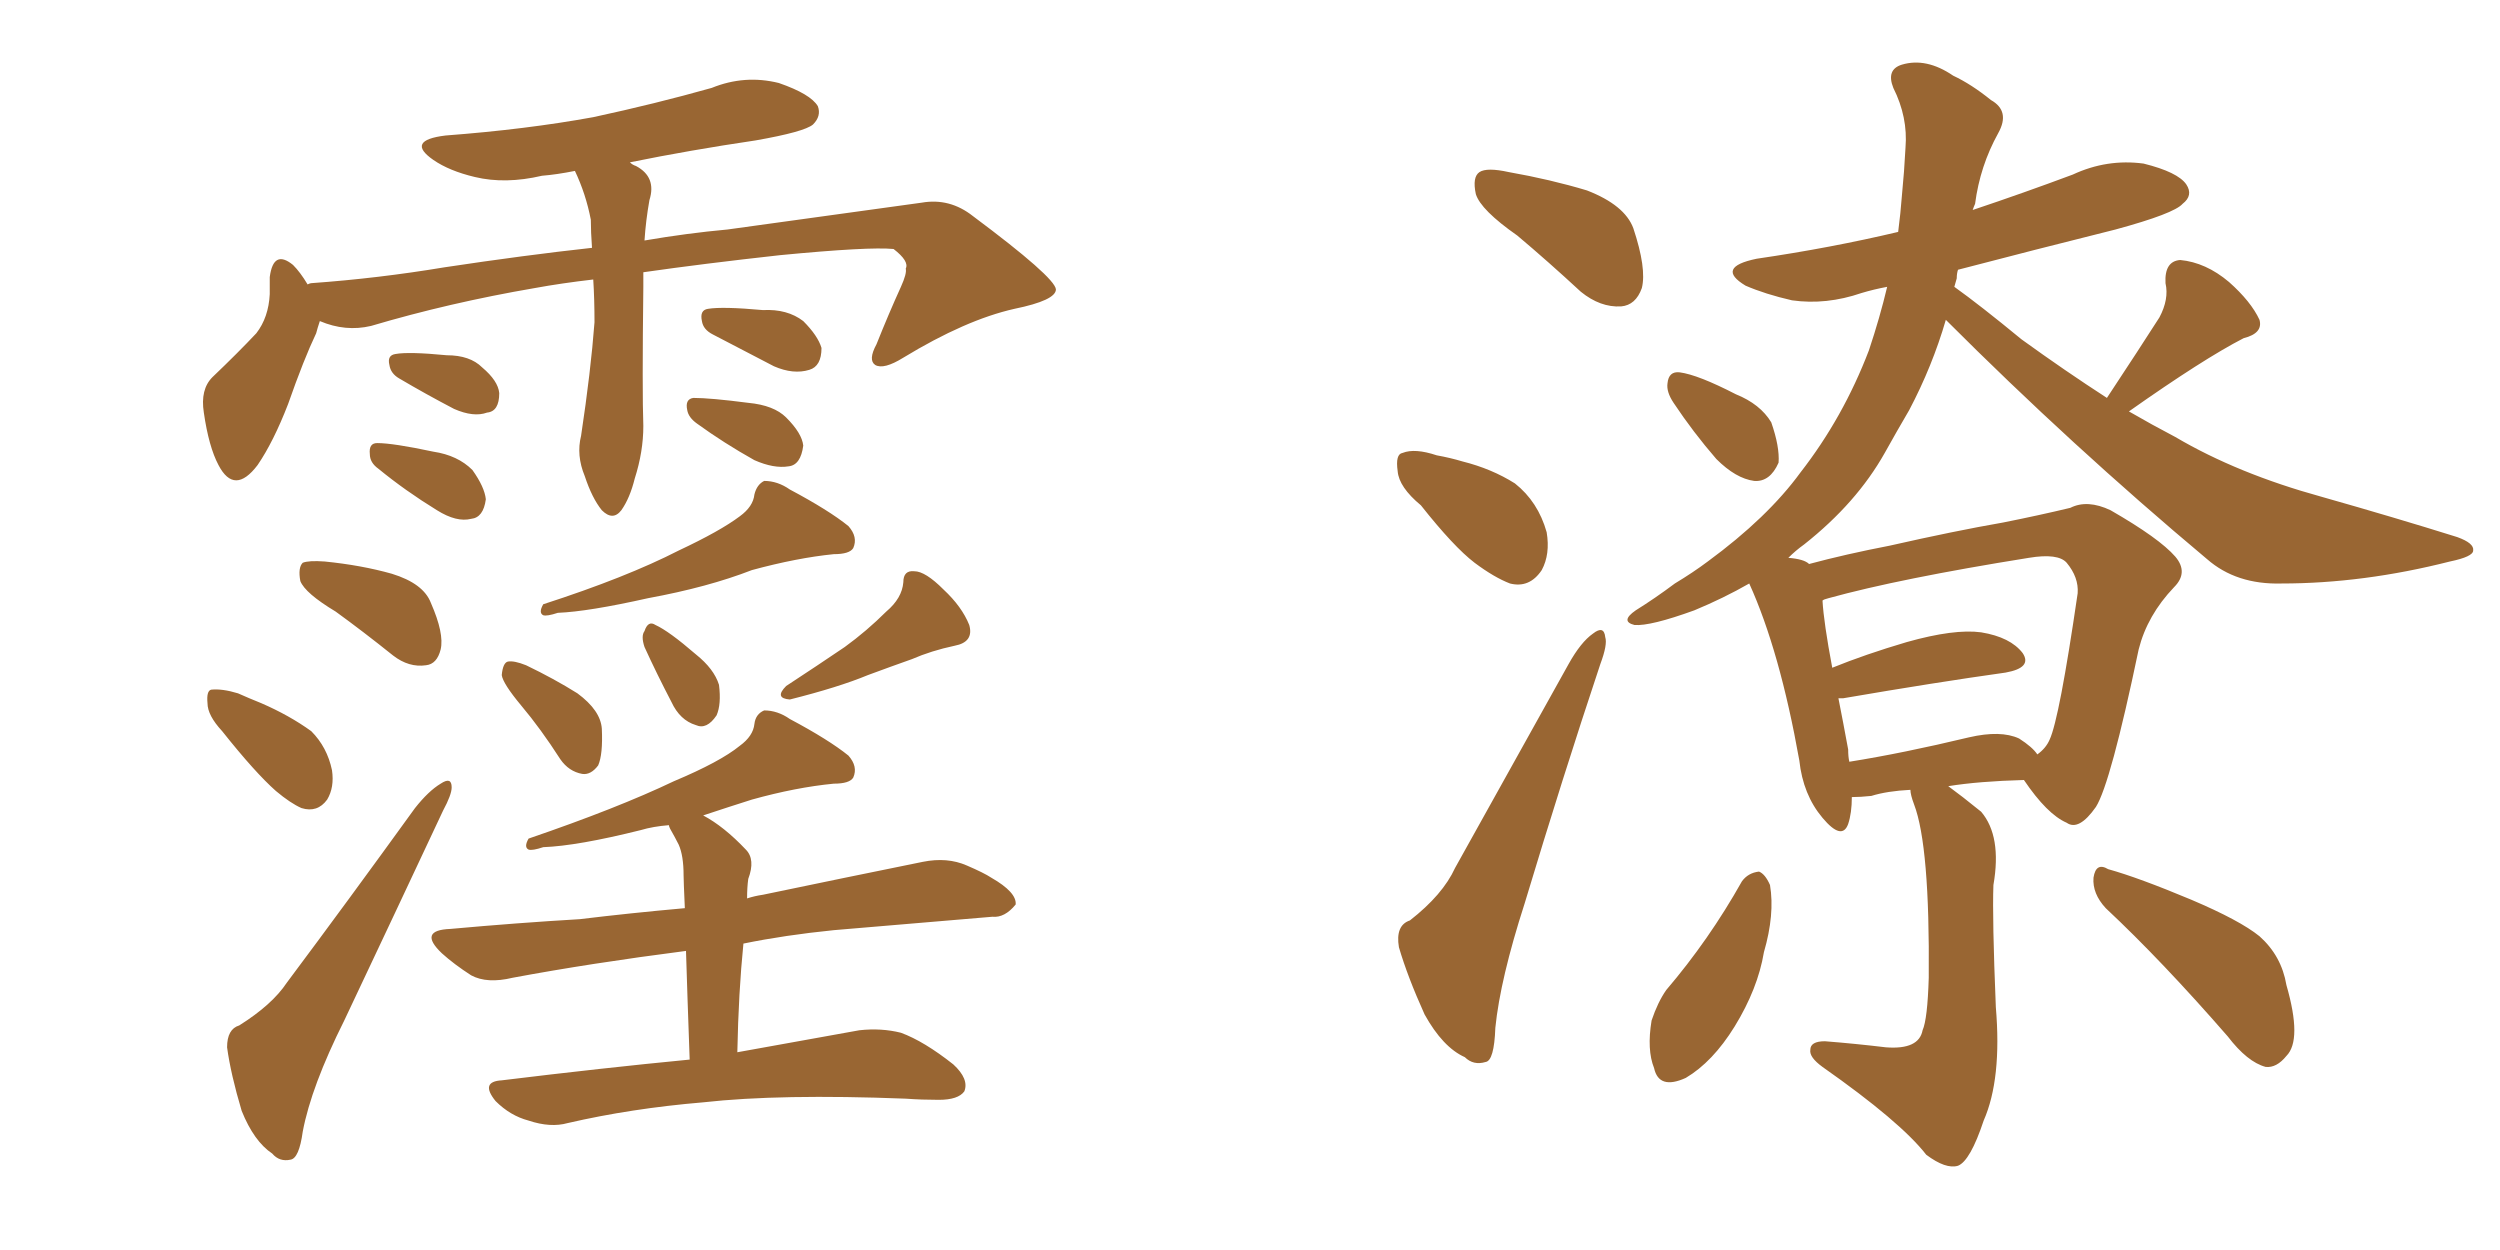 <svg xmlns="http://www.w3.org/2000/svg" xmlns:xlink="http://www.w3.org/1999/xlink" width="300" height="150"><path fill="#996633" padding="10" d="M71.19 33.54L71.19 33.54Q67.38 33.98 64.16 34.57L64.16 34.57Q53.91 36.33 44.53 39.11L44.53 39.11Q41.46 39.84 38.38 38.53L38.38 38.53Q38.09 39.40 37.94 39.99L37.94 39.99Q36.47 43.07 34.57 48.49L34.57 48.49Q32.81 53.03 30.91 55.81L30.91 55.81Q28.13 59.47 26.22 55.81L26.22 55.81Q25.05 53.61 24.46 49.51L24.46 49.51Q24.02 46.73 25.49 45.26L25.49 45.26Q28.56 42.33 30.76 39.99L30.76 39.99Q32.23 38.09 32.37 35.30L32.37 35.30Q32.37 34.13 32.37 33.25L32.37 33.25Q32.81 29.88 35.16 31.79L35.16 31.79Q36.04 32.67 36.91 34.13L36.91 34.13Q37.21 33.98 37.35 33.98L37.35 33.98Q45.41 33.40 53.32 32.08L53.32 32.08Q62.99 30.62 71.04 29.74L71.04 29.74Q70.90 27.83 70.90 26.37L70.90 26.37Q70.31 23.29 68.99 20.51L68.99 20.51Q66.80 20.95 65.04 21.09L65.04 21.09Q60.64 22.12 56.98 21.24L56.98 21.24Q53.91 20.51 52.00 19.19L52.00 19.19Q48.63 16.85 53.47 16.26L53.47 16.26Q63.13 15.53 71.19 14.06L71.19 14.06Q78.66 12.45 85.40 10.55L85.40 10.55Q89.36 8.94 93.46 9.96L93.46 9.96Q97.27 11.28 98.14 12.74L98.14 12.74Q98.58 13.92 97.56 14.94L97.56 14.94Q96.53 15.82 90.67 16.85L90.67 16.85Q82.76 18.02 75.59 19.48L75.59 19.48Q75.88 19.78 76.32 19.92L76.32 19.92Q78.81 21.24 77.93 24.02L77.93 24.02Q77.49 26.51 77.34 28.86L77.34 28.86Q82.47 27.98 87.30 27.54L87.30 27.54Q100.05 25.78 110.60 24.32L110.60 24.32Q113.96 23.73 116.75 25.93L116.75 25.93Q126.56 33.25 126.71 34.72L126.71 34.72Q126.71 36.04 121.73 37.06L121.73 37.06Q115.87 38.38 108.40 42.92L108.40 42.92Q106.05 44.38 105.03 43.80L105.03 43.80Q104.15 43.21 105.18 41.31L105.18 41.31Q106.64 37.65 108.11 34.42L108.11 34.42Q108.84 32.81 108.69 32.23L108.69 32.23Q109.13 31.35 107.23 29.88L107.23 29.88Q104.30 29.59 93.60 30.62L93.60 30.62Q84.38 31.64 77.20 32.67L77.20 32.67Q77.20 33.54 77.20 34.42L77.20 34.42Q77.05 47.02 77.20 51.12L77.20 51.12Q77.20 54.20 76.17 57.42L76.17 57.42Q75.59 59.77 74.56 61.23L74.56 61.23Q73.54 62.55 72.22 61.23L72.22 61.23Q71.04 59.77 70.17 57.13L70.17 57.13Q69.14 54.64 69.73 52.29L69.73 52.29Q70.90 44.53 71.34 38.67L71.34 38.67Q71.34 35.89 71.19 33.54ZM47.90 45.41L47.90 45.41Q46.88 44.82 46.73 43.80L46.73 43.80Q46.44 42.63 47.46 42.48L47.46 42.48Q49.07 42.19 53.61 42.63L53.61 42.63Q56.40 42.63 57.86 44.09L57.86 44.09Q59.77 45.70 59.91 47.17L59.91 47.17Q59.91 49.37 58.45 49.51L58.45 49.51Q56.84 50.10 54.49 49.07L54.49 49.07Q51.12 47.31 47.90 45.41ZM45.41 56.25L45.41 56.25Q44.38 55.52 44.38 54.49L44.38 54.49Q44.24 53.17 45.26 53.17L45.26 53.17Q47.17 53.17 52.00 54.20L52.00 54.20Q54.93 54.64 56.69 56.40L56.69 56.40Q58.15 58.45 58.30 59.91L58.30 59.91Q58.01 62.11 56.54 62.26L56.54 62.26Q54.79 62.70 52.44 61.23L52.44 61.23Q48.63 58.89 45.41 56.25ZM85.55 40.14L85.55 40.14Q84.38 39.55 84.23 38.53L84.23 38.53Q83.94 37.21 84.96 37.06L84.96 37.06Q86.72 36.77 91.55 37.21L91.55 37.21Q94.48 37.06 96.39 38.53L96.39 38.53Q98.14 40.28 98.58 41.75L98.58 41.75Q98.58 43.95 97.12 44.38L97.12 44.38Q95.21 44.97 92.87 43.95L92.87 43.95Q89.21 42.04 85.55 40.14ZM83.64 50.83L83.64 50.83Q82.62 50.10 82.47 49.22L82.47 49.22Q82.18 47.90 83.20 47.75L83.20 47.75Q85.25 47.75 89.79 48.34L89.79 48.34Q92.87 48.63 94.34 50.10L94.34 50.10Q96.24 52.00 96.39 53.47L96.39 53.47Q96.09 55.81 94.63 55.96L94.63 55.96Q92.87 56.25 90.53 55.22L90.53 55.22Q86.87 53.17 83.64 50.83ZM40.28 73.39L40.28 73.39Q36.62 71.19 36.04 69.73L36.04 69.73Q35.74 68.12 36.33 67.53L36.33 67.53Q37.06 67.24 38.96 67.38L38.96 67.38Q43.36 67.82 47.02 68.85L47.02 68.85Q50.83 70.02 51.71 72.36L51.71 72.36Q53.32 76.03 52.88 77.93L52.88 77.93Q52.44 79.69 51.12 79.83L51.12 79.83Q49.07 80.13 47.17 78.66L47.17 78.66Q43.51 75.73 40.28 73.39ZM26.66 87.74L26.66 87.74Q24.90 85.84 24.90 84.38L24.90 84.38Q24.76 82.91 25.34 82.76L25.34 82.76Q26.66 82.62 28.56 83.20L28.56 83.20Q29.88 83.79 31.35 84.38L31.35 84.38Q34.72 85.84 37.35 87.74L37.35 87.74Q39.26 89.65 39.84 92.43L39.84 92.43Q40.14 94.48 39.26 95.95L39.26 95.95Q38.09 97.56 36.18 96.97L36.18 96.97Q34.86 96.39 33.11 94.92L33.11 94.92Q30.62 92.72 26.66 87.74ZM28.71 123.05L28.71 123.05Q32.67 120.56 34.42 117.92L34.42 117.92Q41.75 108.11 49.80 96.97L49.80 96.97Q51.42 94.92 52.88 94.04L52.88 94.04Q54.20 93.16 54.20 94.48L54.20 94.48Q54.20 95.36 53.17 97.27L53.17 97.27Q47.61 109.13 41.31 122.46L41.31 122.46Q37.35 130.37 36.33 135.79L36.33 135.79Q35.89 139.01 34.86 139.16L34.86 139.16Q33.54 139.45 32.67 138.43L32.67 138.43Q30.47 136.96 29.00 133.30L29.00 133.30Q27.69 128.91 27.25 125.68L27.25 125.68Q27.25 123.49 28.71 123.05ZM88.77 61.96L88.77 61.96Q90.38 60.79 90.53 59.33L90.53 59.33Q90.82 58.15 91.70 57.71L91.70 57.71Q93.31 57.71 94.78 58.74L94.78 58.74Q99.46 61.23 101.81 63.13L101.81 63.13Q102.98 64.45 102.39 65.77L102.39 65.77Q101.95 66.50 100.05 66.50L100.05 66.50Q95.65 66.94 90.23 68.41L90.23 68.41Q84.96 70.46 77.78 71.78L77.78 71.78Q70.61 73.39 66.94 73.54L66.94 73.54Q65.63 73.97 65.19 73.83L65.19 73.83Q64.60 73.54 65.19 72.51L65.19 72.51Q75.15 69.29 81.45 66.06L81.45 66.06Q86.43 63.72 88.77 61.96ZM62.55 84.67L62.55 84.67Q60.35 82.03 60.21 81.01L60.21 81.01Q60.35 79.54 60.94 79.39L60.94 79.39Q61.67 79.25 63.13 79.83L63.13 79.83Q66.50 81.45 69.29 83.20L69.29 83.20Q72.07 85.25 72.22 87.45L72.22 87.45Q72.36 90.53 71.78 91.85L71.78 91.85Q70.90 93.02 69.87 92.87L69.87 92.87Q68.26 92.58 67.24 91.11L67.24 91.11Q64.89 87.45 62.55 84.67ZM77.34 77.64L77.34 77.64Q76.90 76.32 77.34 75.73L77.34 75.73Q77.78 74.41 78.66 75L78.66 75Q80.27 75.73 83.50 78.52L83.50 78.52Q85.69 80.27 86.28 82.18L86.28 82.18Q86.57 84.52 85.99 85.84L85.99 85.84Q84.81 87.60 83.50 87.01L83.50 87.01Q81.59 86.43 80.57 84.23L80.57 84.23Q78.81 80.86 77.34 77.64ZM106.35 73.39L106.35 73.39Q108.25 71.78 108.40 69.87L108.40 69.87Q108.40 68.41 109.72 68.55L109.72 68.55Q111.04 68.55 113.23 70.75L113.23 70.75Q115.43 72.80 116.31 75L116.31 75Q116.89 77.05 114.55 77.49L114.55 77.49Q111.77 78.08 109.42 79.10L109.42 79.10Q106.93 79.98 104.15 81.01L104.15 81.01Q100.63 82.47 94.78 83.94L94.78 83.94Q92.87 83.79 94.34 82.32L94.34 82.32Q98.14 79.83 101.37 77.64L101.37 77.64Q104.00 75.73 106.35 73.39ZM82.76 127.15L82.76 127.15L82.76 127.15Q82.47 119.09 82.32 114.11L82.32 114.11Q70.90 115.58 61.52 117.33L61.52 117.33Q58.45 118.07 56.54 117.04L56.54 117.04Q54.49 115.72 53.03 114.40L53.03 114.40Q50.10 111.62 54.05 111.47L54.05 111.47Q62.11 110.74 69.58 110.30L69.58 110.30Q75.59 109.57 82.18 108.98L82.18 108.98Q82.03 105.62 82.03 105.03L82.03 105.03Q82.03 102.69 81.45 101.37L81.45 101.37Q81.01 100.49 80.42 99.46L80.42 99.46Q80.27 99.17 80.27 99.02L80.27 99.02Q78.37 99.17 76.90 99.61L76.90 99.61Q69.29 101.51 65.19 101.66L65.19 101.66Q63.87 102.10 63.43 101.95L63.43 101.95Q62.84 101.66 63.43 100.63L63.43 100.63Q74.12 96.97 80.86 93.75L80.86 93.75Q86.43 91.41 88.77 89.50L88.77 89.50Q90.38 88.33 90.53 86.87L90.53 86.87Q90.67 85.69 91.70 85.25L91.70 85.25Q93.31 85.25 94.78 86.28L94.78 86.28Q99.46 88.77 101.81 90.67L101.81 90.67Q102.98 91.99 102.39 93.31L102.39 93.31Q101.95 94.04 100.05 94.04L100.05 94.04Q95.51 94.48 90.23 95.95L90.23 95.95Q87.45 96.83 84.38 97.85L84.38 97.85Q86.87 99.17 89.50 101.95L89.50 101.95Q90.67 103.13 89.79 105.47L89.79 105.47Q89.65 106.49 89.65 107.81L89.65 107.81Q90.53 107.52 91.55 107.37L91.55 107.37Q101.37 105.32 110.74 103.42L110.74 103.42Q113.67 102.83 116.02 103.86L116.02 103.86Q118.07 104.74 118.95 105.32L118.95 105.32Q122.02 107.08 121.88 108.54L121.88 108.54Q120.56 110.16 119.09 110.01L119.09 110.01Q110.60 110.74 100.05 111.62L100.05 111.62Q94.19 112.21 89.21 113.23L89.21 113.23Q88.62 119.09 88.48 126.27L88.48 126.27Q97.41 124.66 103.13 123.63L103.13 123.63Q105.76 123.34 108.11 123.93L108.11 123.93Q110.89 124.95 114.40 127.73L114.40 127.73Q116.31 129.49 115.72 130.96L115.72 130.96Q114.99 131.98 112.65 131.98L112.65 131.98Q110.60 131.98 108.69 131.84L108.69 131.84Q93.60 131.25 84.38 132.28L84.38 132.28Q75.73 133.01 68.12 134.77L68.12 134.77Q66.06 135.35 63.43 134.47L63.43 134.47Q61.23 133.89 59.47 132.13L59.47 132.13Q57.57 129.79 60.21 129.64L60.21 129.64Q72.22 128.17 82.76 127.15ZM182.08 28.27L182.08 28.27Q177.69 25.20 177.10 23.29L177.10 23.29Q176.66 21.24 177.54 20.65L177.54 20.65Q178.42 20.07 181.05 20.65L181.05 20.65Q186.04 21.53 190.43 22.85L190.43 22.85Q194.97 24.61 196.00 27.39L196.00 27.39Q197.61 32.23 197.02 34.57L197.02 34.57Q196.29 36.62 194.53 36.77L194.53 36.77Q192.04 36.91 189.70 35.01L189.70 35.01Q185.74 31.35 182.08 28.27ZM170.51 60.64L170.51 60.64Q167.87 58.45 167.72 56.54L167.72 56.54Q167.43 54.49 168.31 54.35L168.31 54.35Q169.78 53.76 172.41 54.64L172.41 54.64Q174.02 54.93 175.49 55.37L175.49 55.37Q179.00 56.25 181.79 58.01L181.79 58.01Q184.57 60.21 185.60 63.87L185.60 63.87Q186.04 66.50 185.01 68.41L185.01 68.41Q183.54 70.61 181.20 70.02L181.20 70.02Q179.30 69.29 176.95 67.53L176.95 67.53Q174.46 65.63 170.51 60.64ZM169.19 110.45L169.19 110.45Q173.14 107.37 174.61 104.15L174.61 104.15Q181.05 92.58 188.23 79.69L188.23 79.69Q189.70 77.05 191.16 76.03L191.16 76.03Q192.48 75 192.63 76.46L192.63 76.46Q192.92 77.34 192.04 79.69L192.04 79.69Q187.50 93.31 182.96 108.40L182.96 108.40Q180.03 117.48 179.44 123.34L179.44 123.34Q179.30 127.29 178.27 127.44L178.27 127.44Q176.81 127.88 175.78 126.86L175.78 126.86Q173.14 125.68 170.95 121.73L170.95 121.73Q168.90 117.19 167.87 113.67L167.87 113.67Q167.43 111.04 169.19 110.45ZM200.83 48.34L200.83 48.34Q199.95 47.02 200.10 46.00L200.10 46.00Q200.24 44.53 201.56 44.68L201.56 44.68Q203.76 44.97 208.30 47.31L208.30 47.31Q211.23 48.49 212.55 50.68L212.55 50.68Q213.57 53.61 213.43 55.52L213.43 55.52Q212.40 57.86 210.50 57.71L210.50 57.71Q208.30 57.42 205.96 55.08L205.96 55.08Q203.17 51.86 200.83 48.34ZM229.25 94.78L229.25 94.78Q226.46 94.92 224.56 95.51L224.56 95.51Q223.24 95.65 222.22 95.65L222.22 95.65Q222.22 97.56 221.78 98.88L221.78 98.88Q221.04 100.93 218.70 98.14L218.70 98.14Q216.36 95.36 215.92 91.26L215.92 91.26Q213.57 78.08 209.91 70.02L209.91 70.02Q206.84 71.78 203.32 73.24L203.32 73.24Q198.05 75.15 196.14 75L196.14 75Q194.38 74.56 196.29 73.24L196.29 73.24Q198.63 71.78 200.98 70.02L200.98 70.02Q203.17 68.70 204.93 67.38L204.93 67.38Q212.11 62.11 216.06 56.69L216.06 56.69Q221.19 50.10 224.27 42.04L224.27 42.04Q225.59 38.09 226.46 34.42L226.46 34.42Q224.85 34.72 223.39 35.16L223.39 35.16Q219.14 36.62 215.04 36.04L215.04 36.04Q211.82 35.30 209.47 34.28L209.47 34.28Q205.81 32.08 210.79 31.05L210.79 31.05Q219.73 29.74 227.78 27.83L227.78 27.83Q228.08 25.49 228.22 23.58L228.22 23.58Q228.52 20.51 228.66 17.72L228.66 17.72Q228.96 14.06 227.20 10.55L227.20 10.55Q226.32 8.35 228.22 7.76L228.22 7.76Q231.15 6.88 234.38 9.08L234.38 9.08Q236.57 10.11 238.92 12.01L238.92 12.01Q241.26 13.33 239.79 15.97L239.79 15.97Q237.60 19.92 237.01 24.46L237.01 24.46Q236.87 24.76 236.72 25.20L236.72 25.20Q242.87 23.14 248.73 20.95L248.73 20.95Q252.83 19.04 257.23 19.63L257.23 19.63Q261.33 20.65 262.35 22.12L262.35 22.12Q263.23 23.44 261.91 24.46L261.91 24.46Q260.89 25.63 253.86 27.54L253.86 27.54Q243.90 30.03 234.96 32.37L234.96 32.37Q234.81 32.81 234.81 33.40L234.81 33.40Q234.67 33.84 234.52 34.42L234.52 34.42Q237.60 36.62 242.58 40.72L242.58 40.72Q247.85 44.53 252.83 47.75L252.83 47.75Q256.79 41.75 259.13 38.09L259.13 38.09Q260.30 35.89 259.86 33.98L259.86 33.98Q259.72 31.35 261.62 31.20L261.62 31.20Q264.70 31.49 267.48 33.84L267.48 33.84Q270.12 36.18 271.14 38.38L271.14 38.38Q271.58 39.99 269.24 40.58L269.24 40.58Q264.40 43.07 255.47 49.37L255.47 49.37Q258.25 50.98 261.04 52.44L261.04 52.44Q268.51 56.84 278.61 59.62L278.61 59.62Q287.40 62.11 294.87 64.45L294.87 64.45Q296.92 65.19 296.78 66.06L296.78 66.06Q296.78 66.80 293.99 67.38L293.99 67.38Q283.59 70.02 273.78 70.02L273.78 70.02Q268.36 70.17 264.84 67.09L264.84 67.09Q248.58 53.47 233.50 38.38L233.50 38.38Q231.88 43.95 229.10 49.22L229.10 49.22Q227.64 51.71 226.17 54.35L226.17 54.35Q222.80 60.35 216.50 65.33L216.50 65.33Q215.48 66.06 214.60 66.94L214.60 66.94Q216.50 67.09 217.09 67.68L217.09 67.68Q221.48 66.50 226.76 65.48L226.76 65.48Q234.52 63.72 240.38 62.70L240.38 62.70Q244.78 61.82 248.44 60.94L248.44 60.94Q250.49 59.91 253.27 61.23L253.27 61.23Q259.13 64.60 261.04 66.80L261.04 66.80Q262.65 68.70 260.89 70.46L260.89 70.46Q257.67 73.83 256.64 77.93L256.64 77.93L256.64 77.93Q253.27 94.04 251.51 96.83L251.51 96.83Q249.46 99.76 248.00 98.73L248.00 98.73Q245.65 97.71 242.87 93.60L242.87 93.60Q237.45 93.75 233.79 94.34L233.79 94.34Q235.40 95.51 237.74 97.41L237.74 97.41Q240.23 100.34 239.21 106.20L239.21 106.20Q239.06 110.16 239.50 120.85L239.50 120.85Q240.23 129.49 238.04 134.47L238.04 134.47Q236.43 139.31 234.96 139.89L234.96 139.89Q233.50 140.33 231.15 138.57L231.15 138.57Q228.08 134.62 218.70 128.03L218.70 128.03Q217.09 126.86 217.24 125.98L217.24 125.98Q217.24 124.95 218.99 124.95L218.99 124.95Q222.66 125.24 226.32 125.68L226.32 125.68Q230.27 125.98 230.71 123.63L230.71 123.63Q231.30 122.31 231.45 117.33L231.45 117.33Q231.59 101.51 229.69 96.53L229.69 96.53Q229.25 95.36 229.25 94.78ZM242.29 88.62L242.29 88.62Q243.90 89.65 244.48 90.53L244.48 90.53Q245.51 89.79 245.95 88.77L245.95 88.77Q247.12 86.28 249.32 71.19L249.32 71.19Q249.46 69.29 248.00 67.53L248.00 67.53Q246.97 66.36 243.46 66.94L243.46 66.94Q227.93 69.43 219.43 71.78L219.43 71.78Q218.85 71.92 218.70 72.07L218.70 72.07Q218.85 74.71 219.87 80.13L219.87 80.13Q223.83 78.52 228.81 77.05L228.81 77.05Q234.52 75.44 237.74 75.88L237.74 75.88Q241.26 76.46 242.72 78.37L242.72 78.37Q243.90 80.13 240.67 80.71L240.67 80.71Q232.32 81.88 221.19 83.79L221.19 83.79Q220.75 83.79 220.61 83.79L220.61 83.79Q221.19 86.72 221.78 89.94L221.78 89.94Q221.78 90.82 221.92 91.41L221.92 91.41Q228.37 90.38 236.28 88.48L236.28 88.48Q240.09 87.60 242.29 88.62ZM209.03 105.76L209.03 105.76Q209.77 104.74 211.08 104.59L211.08 104.59Q211.82 104.88 212.40 106.20L212.40 106.20Q212.99 109.72 211.67 114.26L211.67 114.26Q210.94 118.65 208.15 123.19L208.15 123.19Q205.52 127.44 202.29 129.35L202.29 129.35Q199.07 130.81 198.49 128.17L198.49 128.17Q197.61 125.98 198.19 122.46L198.19 122.46Q198.93 120.26 199.95 118.80L199.95 118.80Q205.08 112.79 209.03 105.76ZM252.69 108.98L252.69 108.98L252.69 108.98Q251.07 107.23 251.22 105.32L251.22 105.32Q251.51 103.42 252.98 104.30L252.98 104.30Q256.64 105.32 262.94 107.96L262.94 107.96Q268.80 110.45 271.14 112.35L271.14 112.35Q273.78 114.70 274.37 118.21L274.37 118.21Q276.27 124.80 274.37 126.71L274.37 126.71Q273.19 128.17 271.88 128.03L271.88 128.03Q269.68 127.44 267.33 124.37L267.33 124.37Q259.42 115.28 252.69 108.98Z"/></svg>
